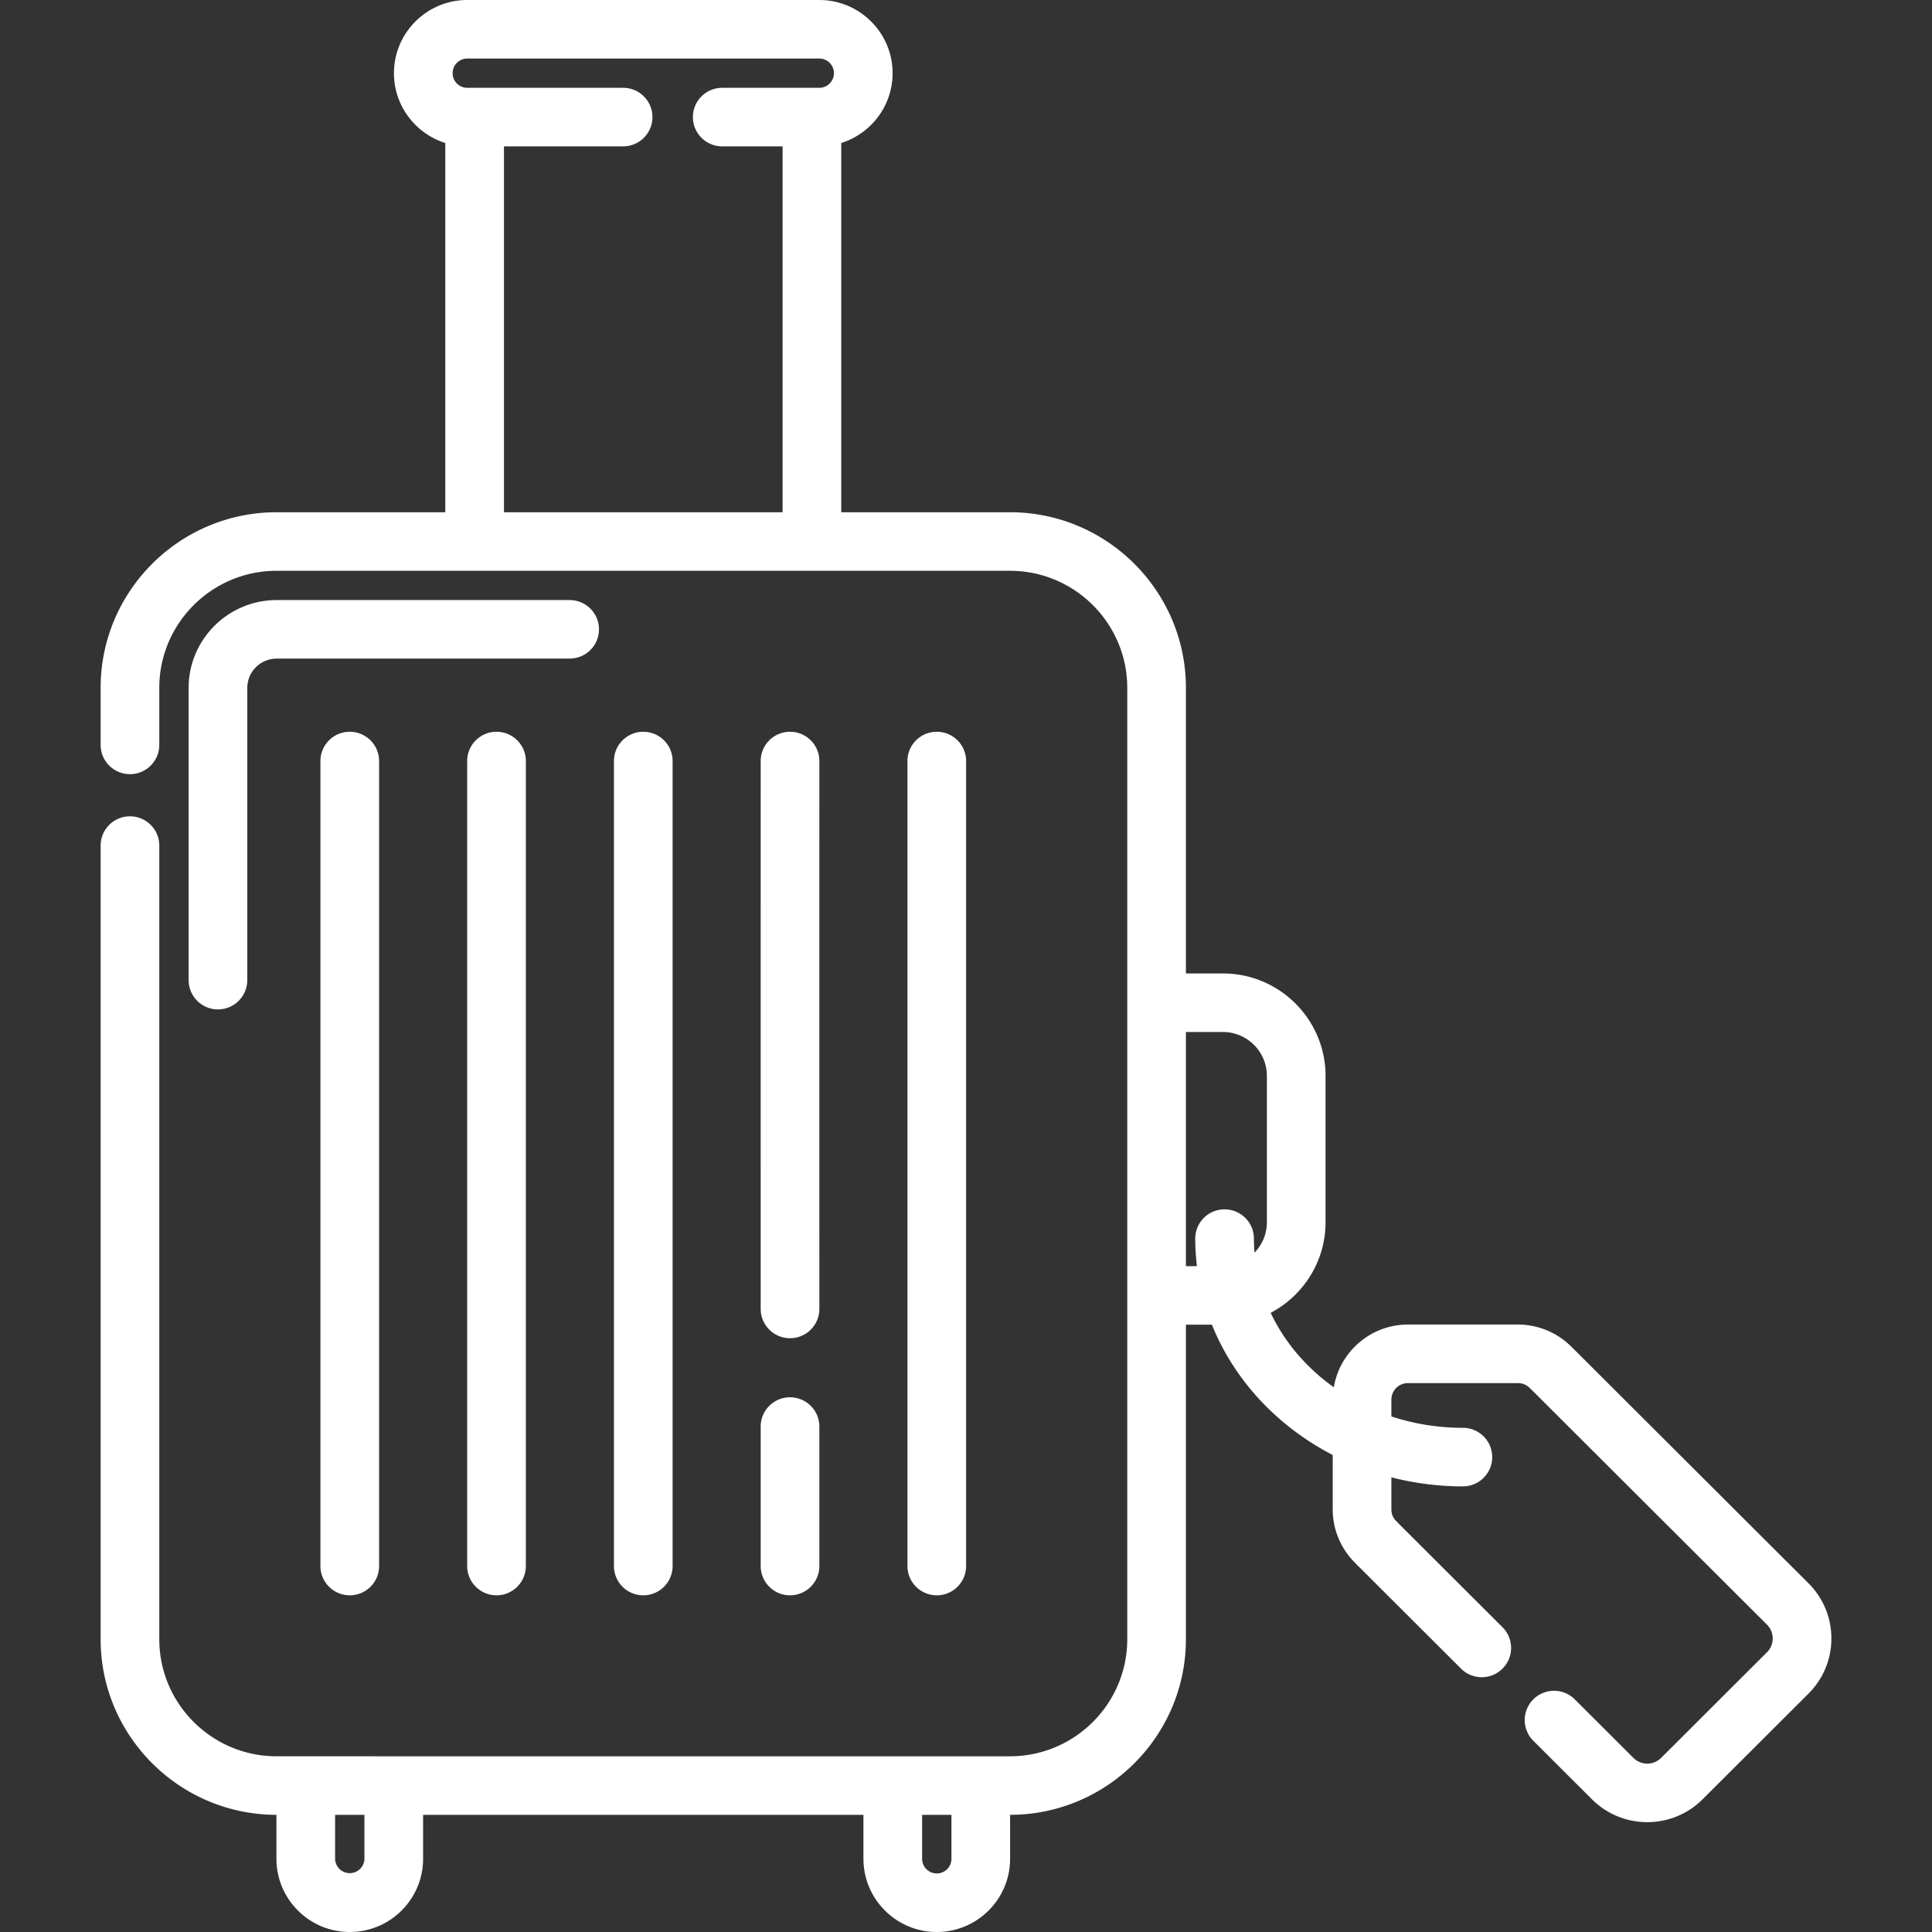 <svg xmlns="http://www.w3.org/2000/svg" xmlns:xlink="http://www.w3.org/1999/xlink" width="512" height="512" x="0" y="0" viewBox="0 0 512 512" style="enable-background:new 0 0 512 512" xml:space="preserve" class=""><rect x="0" y="0" width="512" height="512" fill="#333333" stroke="none"/><g><path d="m479.264 419.587-62.234-62.108a8.274 8.274 0 0 0-.395-.371 20.004 20.004 0 0 0-14.336-6.089h-29.181c-9.872 0-18.07 7.209-19.64 16.624-7.255-5.174-13.058-11.942-16.739-19.728 8.637-4.555 14.544-13.603 14.544-24.012v-38.777c0-14.972-12.205-27.152-27.207-27.152h-9.796v-75.68c0-25.666-20.923-46.545-46.64-46.545h-44.699V37.895c7.877-2.476 13.606-9.832 13.606-18.501C236.548 8.7 227.83 0 217.115 0h-93.281c-10.716 0-19.433 8.7-19.433 19.394 0 8.668 5.729 16.024 13.605 18.5v97.856H73.307c-25.718 0-46.64 20.88-46.64 46.545v15.109c0 4.284 3.481 7.758 7.773 7.758s7.773-3.473 7.773-7.758v-15.109c0-17.11 13.949-31.03 31.094-31.03h194.334c17.145 0 31.094 13.92 31.094 31.03v252.11c0 17.11-13.949 31.03-31.094 31.03H73.307c-17.145 0-31.094-13.92-31.094-31.03V224.091c0-4.284-3.481-7.758-7.773-7.758s-7.773 3.473-7.773 7.758v210.314c0 25.648 20.896 46.517 46.591 46.544v11.657c0 10.693 8.718 19.394 19.433 19.394s19.433-8.701 19.433-19.394v-11.655h116.698v11.655c0 10.693 8.718 19.394 19.433 19.394s19.433-8.701 19.433-19.394v-11.657c25.694-.027 46.591-20.896 46.591-46.544v-83.35h6.889c5.91 14.721 17.372 26.956 32.016 34.535v14.443c0 5.367 2.211 10.549 6.081 14.286.125.14.256.28.393.415l27.528 27.47c3.036 3.03 7.959 3.03 10.992 0a7.745 7.745 0 0 0 0-10.97l-27.402-27.345a8.487 8.487 0 0 0-.63-.655c-.529-.487-1.414-1.553-1.414-3.201v-8.525a76.052 76.052 0 0 0 18.948 2.398c4.293 0 7.773-3.473 7.773-7.758s-3.481-7.758-7.773-7.758c-6.652 0-13.034-1.069-18.948-3.024v-4.455a4.387 4.387 0 0 1 4.386-4.377h29.181c1.653 0 2.72.884 3.209 1.411.116.123.235.244.357.36.047.044.182.165.285.256l62.123 61.996c.975.975 1.514 2.271 1.514 3.65s-.537 2.674-1.514 3.65l-28.07 28.015a5.188 5.188 0 0 1-7.316 0l-15.554-15.523a7.782 7.782 0 0 0-10.992 0 7.745 7.745 0 0 0 0 10.97l15.554 15.523c4.039 4.032 9.345 6.047 14.649 6.047 5.306 0 10.612-2.015 14.651-6.047l28.07-28.013a20.52 20.52 0 0 0 6.069-14.621 20.525 20.525 0 0 0-6.07-14.621zM133.553 38.788h31.58c4.293 0 7.773-3.473 7.773-7.758s-3.481-7.758-7.773-7.758h-41.299c-2.144 0-3.887-1.74-3.887-3.879s1.743-3.879 3.887-3.879h93.281c2.144 0 3.887 1.74 3.887 3.879s-1.743 3.879-3.887 3.879h-25.716c-4.293 0-7.773 3.473-7.773 7.758s3.481 7.758 7.773 7.758h15.997v96.962h-73.842V38.788zM96.578 492.606a3.888 3.888 0 0 1-7.774 0v-11.655h7.773v11.655zm151.679 3.879a3.888 3.888 0 0 1-3.887-3.879v-11.655h7.773v11.655a3.887 3.887 0 0 1-3.886 3.879zm66.024-160.945v-62.049h9.796c6.43 0 11.66 5.22 11.66 11.636v38.777c0 3.13-1.251 5.97-3.272 8.063a45.787 45.787 0 0 1-.168-3.719c0-4.284-3.481-7.758-7.773-7.758s-7.773 3.473-7.773 7.758c0 2.465.16 4.896.448 7.292z" fill="#ffffff" opacity="1" data-original="#000000" class=""></path><path d="M178.248 415.017V201.684c0-4.284-3.481-7.758-7.773-7.758s-7.773 3.473-7.773 7.758v213.333c0 4.284 3.481 7.758 7.773 7.758s7.773-3.474 7.773-7.758zM84.918 201.684v213.333c0 4.284 3.481 7.758 7.773 7.758 4.293 0 7.773-3.473 7.773-7.758V201.684c0-4.284-3.481-7.758-7.773-7.758-4.293 0-7.773 3.474-7.773 7.758zM256.03 415.017V201.684c0-4.284-3.481-7.758-7.773-7.758-4.293 0-7.773 3.473-7.773 7.758v213.333c0 4.284 3.481 7.758 7.773 7.758s7.773-3.474 7.773-7.758zM123.809 201.684v213.333c0 4.284 3.481 7.758 7.773 7.758 4.293 0 7.773-3.473 7.773-7.758V201.684c0-4.284-3.481-7.758-7.773-7.758s-7.773 3.474-7.773 7.758zM209.365 370.297c-4.293 0-7.773 3.473-7.773 7.758v36.962c0 4.284 3.481 7.758 7.773 7.758s7.773-3.473 7.773-7.758v-36.962c0-4.284-3.48-7.758-7.773-7.758zM209.366 193.926c-.001 0 0 0 0 0-4.294 0-7.773 3.473-7.774 7.757a585622.6 585622.6 0 0 0 0 145.198c.001 4.286 3.482 7.758 7.774 7.758 4.293 0 7.773-3.473 7.772-7.758-.006-48.214-.006-96.699 0-145.196.001-4.284-3.479-7.758-7.772-7.759z" fill="#ffffff" opacity="1" data-original="#000000" class=""></path><path d="M158.74 166.78c0-4.284-3.481-7.758-7.773-7.758h-77.66c-12.859 0-23.32 10.44-23.32 23.273v77.455c0 4.284 3.481 7.758 7.773 7.758s7.773-3.473 7.773-7.758v-77.455c0-4.277 3.487-7.758 7.773-7.758h77.66c4.294.001 7.774-3.473 7.774-7.757z" fill="#ffffff" opacity="1" data-original="#000000" class=""></path></g></svg>
